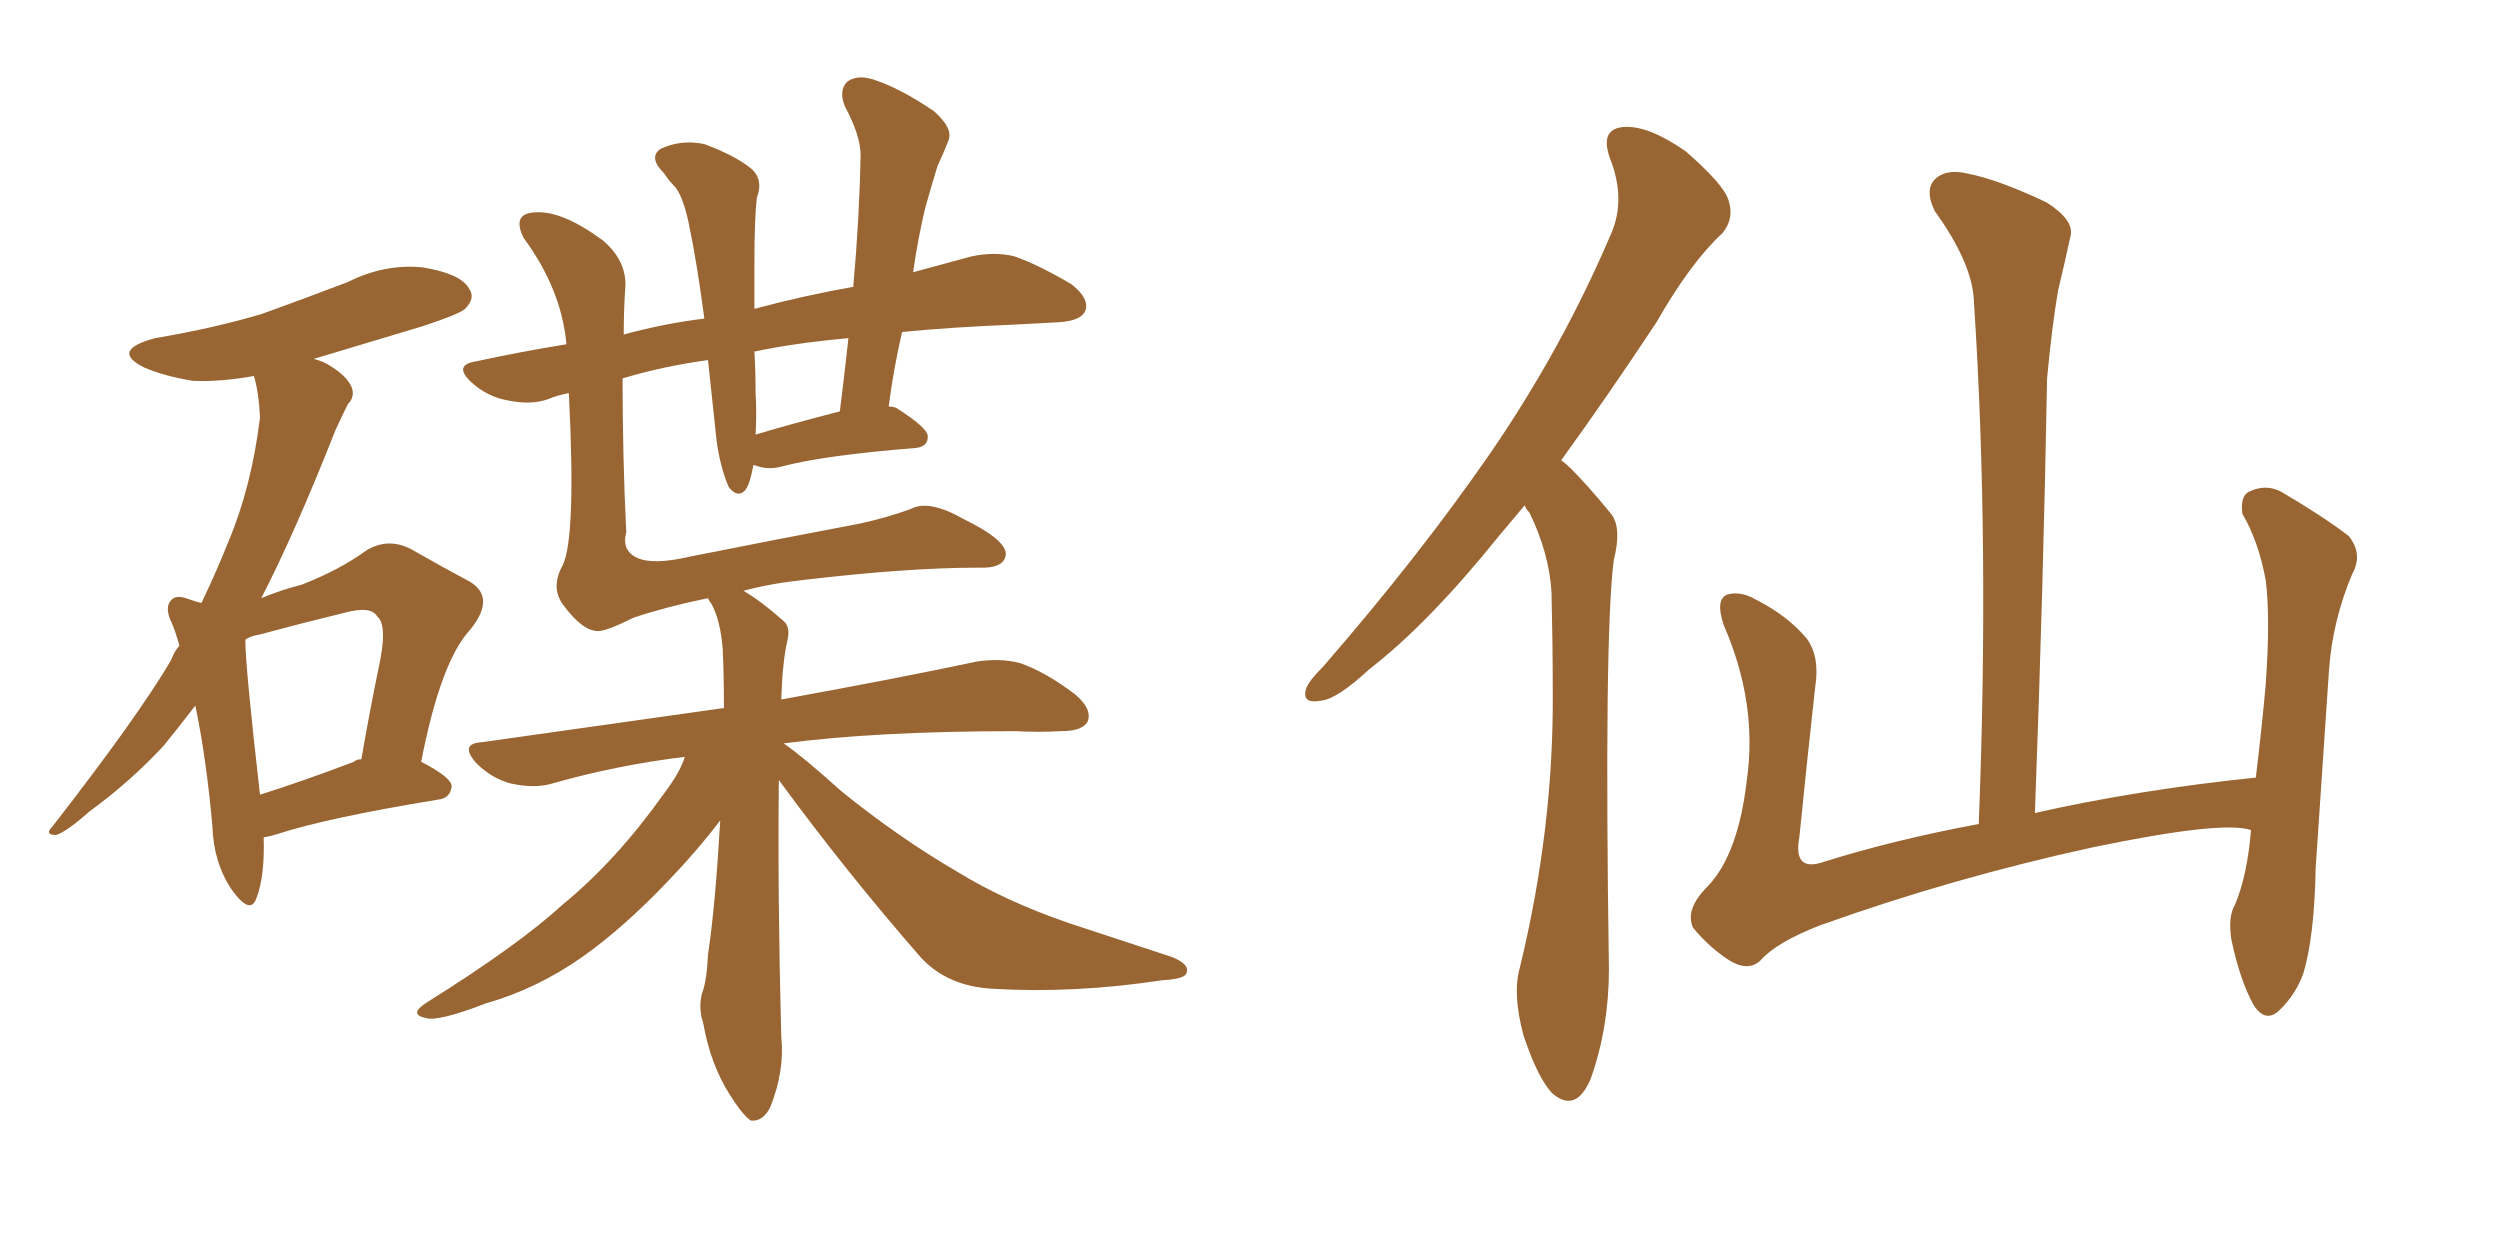 <svg xmlns="http://www.w3.org/2000/svg" xmlns:xlink="http://www.w3.org/1999/xlink" width="300" height="150"><path fill="#996633" padding="10" d="M31.64 100.49L31.64 100.49Q31.79 105.18 30.76 107.81L30.76 107.81Q30.03 109.86 27.83 106.79L27.83 106.79Q25.63 103.56 25.49 99.17L25.49 99.17Q24.76 90.97 23.44 84.67L23.44 84.67Q21.53 87.16 19.63 89.50L19.63 89.50Q15.53 93.90 10.69 97.41L10.69 97.41Q8.06 99.76 6.74 100.20L6.74 100.20Q5.27 100.20 6.30 99.17L6.30 99.17Q16.55 85.99 20.51 79.25L20.51 79.25Q20.95 78.08 21.53 77.49L21.53 77.49Q21.09 75.88 20.65 74.85L20.65 74.85Q19.63 72.80 20.65 71.92L20.65 71.92Q21.24 71.34 22.71 71.92L22.71 71.92Q23.58 72.22 24.17 72.36L24.17 72.36Q25.93 68.70 27.39 65.04L27.39 65.04Q30.18 58.45 31.20 50.10L31.20 50.10Q31.05 47.02 30.47 45.12L30.47 45.12Q26.37 45.85 23.14 45.70L23.14 45.70Q19.63 45.12 17.29 44.09L17.29 44.09Q13.18 42.04 18.60 40.58L18.60 40.58Q25.63 39.40 31.49 37.65L31.49 37.65Q36.77 35.74 41.75 33.84L41.75 33.84Q46.14 31.64 50.68 32.08L50.68 32.08Q55.22 32.81 56.25 34.57L56.25 34.57Q57.13 35.74 55.81 37.06L55.81 37.06Q55.22 37.65 50.83 39.11L50.83 39.11Q43.95 41.16 37.65 43.07L37.65 43.07Q38.82 43.36 39.70 43.95L39.70 43.95Q41.60 45.12 42.19 46.44L42.19 46.44Q42.63 47.61 41.75 48.49L41.75 48.49Q41.16 49.66 40.28 51.56L40.28 51.56Q35.30 64.16 31.35 71.78L31.35 71.78Q33.84 70.75 36.18 70.17L36.18 70.17Q40.72 68.41 43.95 66.06L43.95 66.06Q46.58 64.45 49.37 65.92L49.37 65.92Q53.47 68.26 56.25 69.73L56.25 69.73Q59.62 71.63 56.40 75.59L56.40 75.59Q52.88 79.39 50.54 91.41L50.54 91.41Q54.20 93.31 54.20 94.34L54.20 94.34Q54.05 95.80 52.59 95.95L52.59 95.95Q39.26 98.14 33.40 100.05L33.40 100.05Q32.52 100.34 31.64 100.49ZM42.48 91.41L42.48 91.41Q42.77 91.11 43.36 91.11L43.36 91.11Q44.38 85.25 45.41 80.27L45.41 80.27Q46.58 75 45.26 73.97L45.26 73.97Q44.53 72.66 41.31 73.54L41.31 73.54Q36.47 74.71 31.05 76.17L31.05 76.17Q30.03 76.32 29.44 76.76L29.44 76.76Q29.44 79.98 31.20 95.36L31.20 95.36Q36.33 93.75 42.48 91.41ZM93.46 93.60L93.46 93.60Q93.31 107.52 93.75 124.37L93.75 124.37Q94.19 128.47 92.43 132.86L92.43 132.86Q91.55 134.62 90.09 134.47L90.09 134.47Q89.06 133.74 87.60 131.40L87.60 131.40Q85.25 127.73 84.38 122.75L84.38 122.75Q83.79 121.00 84.23 119.24L84.23 119.24Q84.81 117.77 84.96 114.55L84.96 114.55Q85.84 108.69 86.43 98.44L86.43 98.44Q83.79 101.95 80.27 105.62L80.27 105.62Q74.85 111.33 69.87 114.84L69.87 114.84Q64.45 118.65 58.30 120.41L58.30 120.41Q52.59 122.61 51.12 122.17L51.12 122.17Q48.93 121.73 51.27 120.26L51.27 120.26Q62.26 113.38 67.53 108.54L67.53 108.54Q73.97 103.27 79.69 95.21L79.69 95.21Q81.59 92.72 82.18 90.82L82.18 90.82Q73.83 91.85 66.21 94.04L66.21 94.04Q64.16 94.63 61.38 94.04L61.38 94.04Q59.03 93.46 57.13 91.55L57.13 91.55Q55.08 89.21 57.86 89.06L57.86 89.06Q73.24 86.87 86.87 84.96L86.87 84.96Q86.87 80.86 86.72 77.78L86.72 77.78Q86.43 74.41 85.40 72.51L85.40 72.51Q84.96 71.92 84.96 71.78L84.96 71.78Q79.98 72.80 76.03 74.12L76.03 74.12Q72.80 75.73 71.78 75.73L71.78 75.73Q69.87 75.73 67.53 72.51L67.53 72.51Q66.06 70.46 67.53 67.82L67.53 67.82Q69.14 64.45 68.26 47.17L68.26 47.17Q66.80 47.46 65.77 47.90L65.77 47.90Q63.72 48.63 60.94 48.05L60.94 48.05Q58.45 47.61 56.54 45.85L56.54 45.85Q54.35 43.80 57.13 43.36L57.13 43.36Q62.55 42.19 67.97 41.31L67.97 41.31Q67.38 34.72 62.84 28.56L62.84 28.56Q61.38 25.63 64.16 25.49L64.16 25.49Q67.38 25.20 72.36 28.86L72.36 28.86Q75.44 31.49 75 35.01L75 35.01Q74.85 37.50 74.85 40.14L74.85 40.14Q79.69 38.82 84.52 38.23L84.52 38.23Q83.64 31.49 82.62 26.66L82.62 26.66Q81.88 23.29 80.86 22.27L80.86 22.27Q80.27 21.68 79.69 20.80L79.69 20.80Q77.78 18.90 79.25 17.87L79.25 17.87Q81.74 16.70 84.52 17.29L84.52 17.29Q88.04 18.60 89.94 20.07L89.94 20.07Q91.70 21.39 90.82 23.73L90.82 23.73Q90.53 26.22 90.53 31.64L90.53 31.64Q90.53 34.28 90.53 37.06L90.53 37.06Q96.53 35.45 102.39 34.42L102.39 34.42Q103.13 26.22 103.27 18.60L103.27 18.60Q103.27 16.26 101.37 12.74L101.37 12.74Q100.63 10.84 101.66 9.81L101.66 9.81Q102.83 8.94 104.74 9.52L104.74 9.52Q107.96 10.55 112.06 13.33L112.06 13.33Q114.40 15.38 113.82 16.85L113.82 16.85Q113.38 18.02 112.50 19.92L112.50 19.92Q111.91 21.83 111.04 24.90L111.04 24.90Q110.16 28.56 109.57 32.67L109.57 32.67Q113.38 31.64 116.60 30.76L116.60 30.76Q119.38 30.18 121.73 30.76L121.73 30.76Q124.66 31.79 128.61 34.13L128.61 34.13Q130.81 35.89 130.22 37.35L130.22 37.35Q129.64 38.53 127.00 38.67L127.00 38.67Q124.37 38.82 121.58 38.96L121.58 38.96Q114.11 39.26 108.25 39.84L108.25 39.84Q107.23 44.24 106.64 48.78L106.64 48.78Q107.08 48.78 107.52 48.93L107.52 48.93Q111.47 51.42 111.33 52.44L111.33 52.44Q111.33 53.61 109.86 53.76L109.86 53.76Q98.88 54.64 93.90 55.96L93.90 55.96Q92.29 56.40 90.97 55.96L90.97 55.96Q90.53 55.81 90.38 55.81L90.38 55.81Q90.38 55.81 90.38 55.96L90.38 55.96Q89.94 58.30 89.36 58.89L89.36 58.89Q88.48 59.77 87.45 58.45L87.45 58.45Q86.43 56.10 85.99 52.88L85.99 52.88Q85.55 48.63 84.96 43.21L84.96 43.21Q79.54 43.95 74.71 45.41L74.71 45.41Q74.71 54.93 75.15 63.87L75.15 63.87Q74.56 66.06 76.46 66.94L76.46 66.94Q78.37 67.82 82.76 66.80L82.76 66.80Q93.02 64.75 103.13 62.84L103.13 62.84Q106.49 62.11 109.28 61.08L109.28 61.08Q111.47 59.91 115.58 62.26L115.58 62.26Q120.70 64.75 120.70 66.50L120.70 66.50Q120.56 68.26 117.33 68.12L117.33 68.12Q108.98 68.12 96.53 69.58L96.53 69.58Q92.43 70.02 89.21 70.90L89.21 70.90Q91.26 72.07 93.90 74.41L93.90 74.41Q94.92 75.15 94.48 76.90L94.48 76.90Q93.90 79.39 93.75 83.94L93.75 83.94Q108.25 81.30 117.19 79.39L117.19 79.39Q119.97 78.96 122.31 79.54L122.31 79.54Q125.39 80.57 129.05 83.35L129.05 83.35Q131.10 85.11 130.52 86.57L130.52 86.57Q129.93 87.74 127.29 87.74L127.29 87.74Q124.66 87.89 121.88 87.74L121.88 87.74Q105.18 87.74 94.04 89.21L94.04 89.21Q96.39 90.82 100.93 94.92L100.93 94.92Q107.81 100.49 114.84 104.59L114.84 104.59Q120.56 108.11 128.17 110.74L128.17 110.74Q134.91 112.94 140.63 114.84L140.63 114.84Q142.82 115.72 142.38 116.75L142.38 116.75Q142.24 117.48 139.45 117.63L139.45 117.63Q128.91 119.24 119.09 118.65L119.09 118.65Q113.67 118.36 110.45 114.84L110.45 114.84Q101.51 104.59 93.46 93.60ZM90.67 52.15L90.67 52.15L90.67 52.15Q95.07 50.83 100.78 49.37L100.78 49.37Q101.37 44.68 101.81 40.58L101.81 40.58Q95.36 41.16 90.53 42.19L90.53 42.19Q90.67 44.53 90.67 47.17L90.67 47.17Q90.82 49.51 90.67 52.15ZM182.96 60.64L182.96 60.64Q181.35 62.55 179.88 64.31L179.88 64.31Q171.39 74.85 164.36 80.27L164.36 80.27Q160.40 83.94 158.50 84.08L158.50 84.08Q156.15 84.52 156.74 82.62L156.74 82.62Q157.03 81.74 158.79 79.98L158.79 79.98Q170.36 66.65 178.86 54.35L178.86 54.35Q187.50 41.75 193.36 27.98L193.36 27.98Q195.12 23.88 193.21 19.04L193.21 19.04Q191.89 15.38 194.97 15.23L194.97 15.23Q197.90 15.09 202.29 18.16L202.29 18.16Q206.84 22.12 207.42 24.02L207.42 24.02Q208.15 26.22 206.69 27.98L206.69 27.98Q202.88 31.49 198.78 38.67L198.78 38.67Q192.77 47.75 187.35 55.22L187.35 55.22Q187.94 55.66 188.53 56.25L188.53 56.25Q190.58 58.30 193.21 61.52L193.21 61.52Q194.68 63.13 193.65 67.24L193.65 67.24Q192.48 76.32 193.07 116.31L193.07 116.31Q193.07 123.34 190.87 129.49L190.87 129.49Q189.11 133.59 186.33 131.25L186.33 131.25Q184.57 129.49 182.81 124.22L182.81 124.22Q181.49 119.24 182.37 116.16L182.37 116.16Q186.47 99.32 186.33 82.91L186.33 82.91Q186.33 77.20 186.18 71.04L186.18 71.04Q185.89 66.36 183.54 61.52L183.54 61.52Q183.11 61.08 182.96 60.64ZM270.12 99.61L270.12 99.61L270.12 99.61Q266.75 98.44 251.22 101.66L251.22 101.66Q234.38 105.32 218.41 111.04L218.41 111.04Q213.13 113.09 211.23 115.28L211.23 115.28Q209.77 116.60 207.57 115.28L207.57 115.28Q205.08 113.67 203.17 111.33L203.17 111.33Q202.15 109.13 204.93 106.35L204.93 106.35Q208.59 102.54 209.62 93.60L209.62 93.60Q210.94 84.38 206.84 75L206.84 75Q205.81 71.92 207.28 71.34L207.28 71.34Q208.89 70.90 210.64 71.92L210.64 71.92Q214.45 73.83 216.80 76.61L216.80 76.61Q218.41 78.81 217.82 82.47L217.82 82.47Q216.80 91.70 215.92 100.49L215.92 100.49Q215.19 104.44 218.41 103.56L218.41 103.56Q227.20 100.78 237.45 98.88L237.45 98.88Q238.77 65.19 236.87 36.18L236.87 36.18Q236.72 31.64 232.18 25.34L232.18 25.34Q231.01 23.00 232.03 21.68L232.03 21.68Q233.35 20.21 235.99 20.80L235.99 20.80Q239.79 21.53 245.65 24.32L245.65 24.32Q249.02 26.51 248.44 28.42L248.44 28.42Q247.85 31.20 246.97 34.86L246.97 34.86Q246.24 39.11 245.65 45.41L245.65 45.41Q245.21 70.17 244.19 97.56L244.19 97.56Q256.49 94.78 270.70 93.31L270.70 93.31Q271.44 87.16 271.88 82.18L271.88 82.18Q272.46 74.12 271.88 69.58L271.88 69.58Q271.00 64.89 269.09 61.67L269.09 61.67Q268.80 59.62 269.82 59.03L269.82 59.03Q271.88 58.01 273.78 59.03L273.78 59.03Q278.76 61.96 281.84 64.31L281.84 64.31Q283.59 66.50 282.28 68.85L282.28 68.85Q279.93 74.41 279.49 80.27L279.49 80.27Q278.76 91.26 277.88 104.15L277.88 104.15Q277.73 112.35 276.42 116.75L276.42 116.75Q275.54 119.24 273.63 121.14L273.63 121.14Q271.88 122.90 270.41 120.56L270.41 120.56Q268.80 117.63 267.77 112.79L267.77 112.79Q267.33 110.01 268.21 108.54L268.21 108.54Q269.68 105.03 270.12 99.61Z"/></svg>